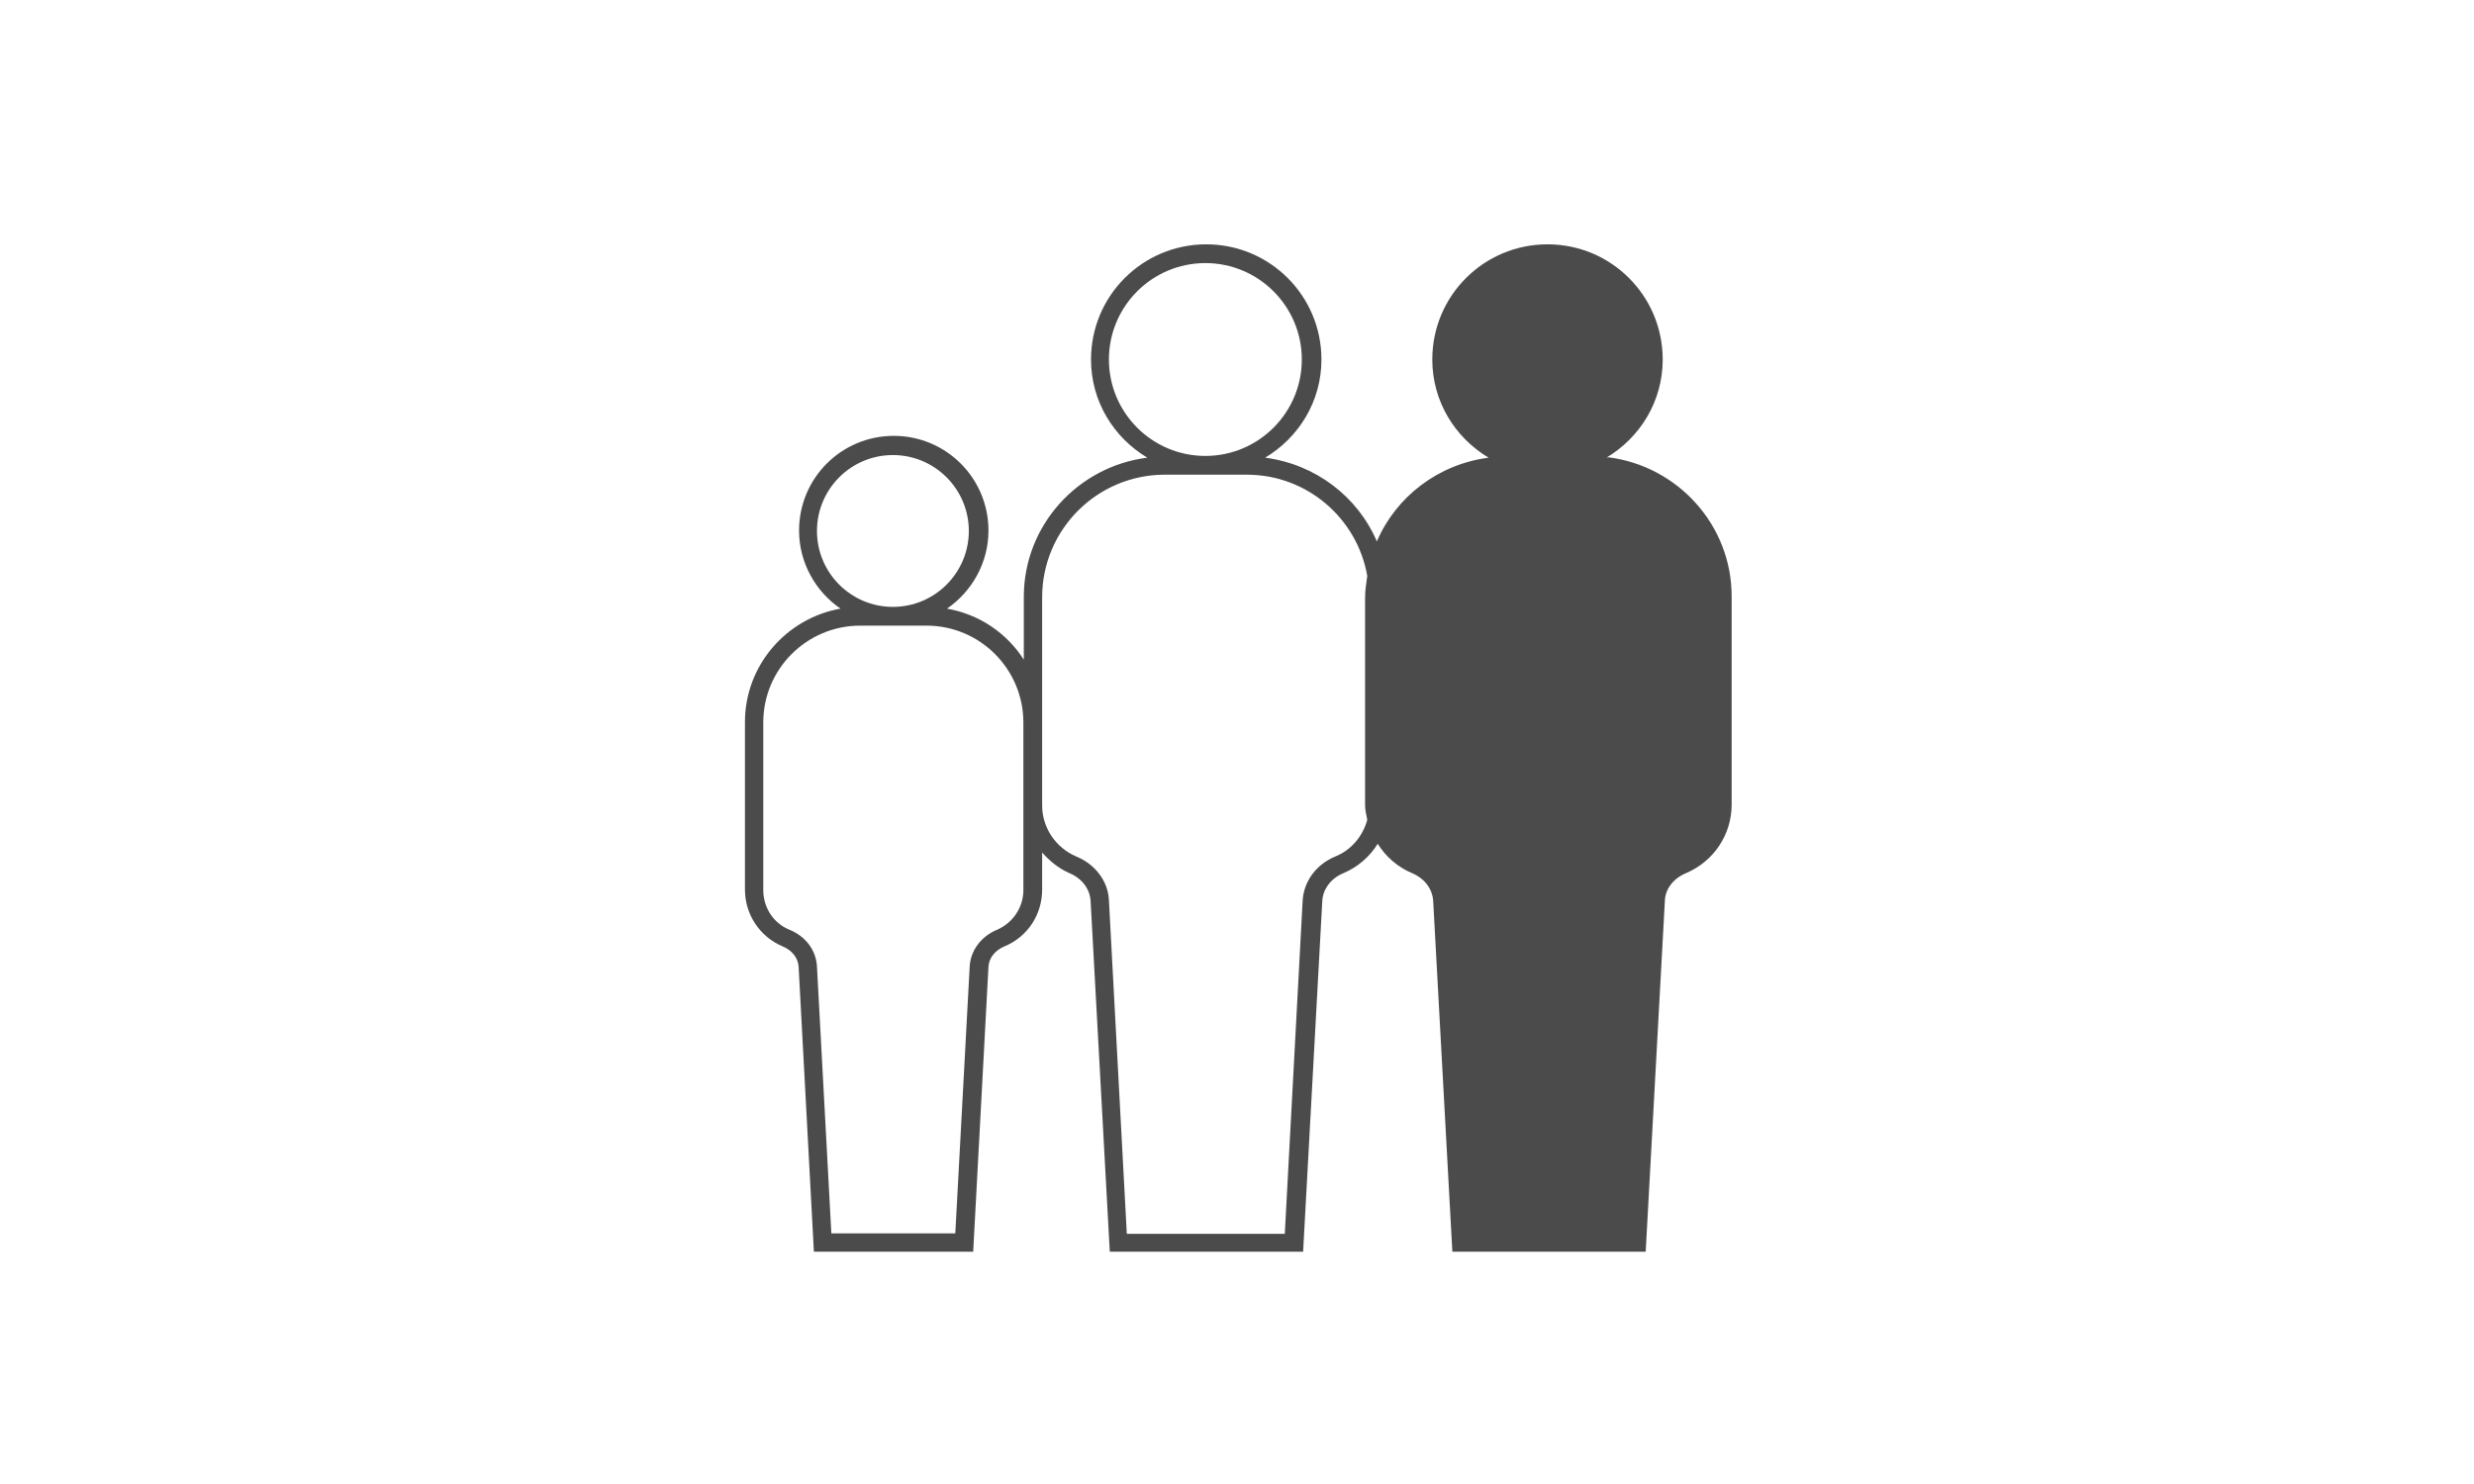 <?xml version="1.0" encoding="UTF-8"?>
<svg id="Layer_1" data-name="Layer 1" xmlns="http://www.w3.org/2000/svg" viewBox="0 0 56.69 34.02">
  <defs>
    <style>
      .cls-1 {
        fill: #4b4b4b;
        stroke-width: 0px;
      }
    </style>
  </defs>
  <path class="cls-1" d="M36.81,10.49c.77-.46,1.29-1.29,1.29-2.25,0-1.46-1.18-2.64-2.64-2.64s-2.64,1.18-2.64,2.64c0,.96.52,1.79,1.29,2.25-1.15.15-2.12.89-2.56,1.92-.44-1.03-1.41-1.77-2.56-1.92.77-.46,1.29-1.29,1.29-2.25,0-1.46-1.18-2.64-2.64-2.64s-2.64,1.18-2.64,2.64c0,.96.52,1.79,1.29,2.25-1.59.2-2.83,1.55-2.83,3.19v1.44c-.39-.61-1.02-1.04-1.76-1.17.57-.39.95-1.05.95-1.79,0-1.2-.97-2.17-2.17-2.17s-2.17.97-2.17,2.17c0,.74.38,1.4.95,1.79-1.24.22-2.19,1.3-2.19,2.6v3.84c0,.57.34,1.08.86,1.3.22.09.36.27.37.47l.35,6.53h3.65l.35-6.53c.01-.2.15-.38.37-.47.53-.22.86-.73.86-1.3v-.85c.17.19.37.36.62.47.29.12.47.36.49.63l.44,8.05h4.43l.44-8.05c.02-.27.2-.51.49-.63.33-.14.6-.38.78-.67.18.29.45.53.78.67.29.12.47.36.49.63l.44,8.05h4.43l.44-8.05h0c.01-.27.2-.51.49-.63.63-.27,1.04-.88,1.04-1.57v-4.77c0-1.64-1.24-2.99-2.83-3.19ZM25.41,8.24c0-1.22.99-2.21,2.21-2.21s2.21.99,2.21,2.21-.99,2.21-2.21,2.21-2.21-.99-2.21-2.21ZM18.72,12.17c0-.96.78-1.74,1.74-1.74s1.74.78,1.74,1.74-.78,1.74-1.74,1.74-1.74-.78-1.74-1.74ZM23.45,20.4c0,.4-.24.75-.6.91-.37.15-.61.48-.63.84l-.33,6.12h-2.84l-.33-6.12c-.02-.37-.26-.69-.63-.84-.37-.15-.6-.51-.6-.91v-3.84c0-1.23,1-2.22,2.22-2.22h1.52c1.23,0,2.22,1,2.22,2.22v3.84ZM30.6,19.63c-.44.18-.72.57-.75,1l-.41,7.65h-3.62l-.41-7.65c-.02-.43-.31-.82-.75-1-.47-.2-.78-.66-.78-1.17v-4.77c0-1.55,1.26-2.81,2.81-2.81h1.88c1.38,0,2.53,1,2.76,2.32-.02.16-.05.32-.05.49v4.77c0,.11.03.22.05.33-.1.37-.36.69-.73.84Z"/>
</svg>